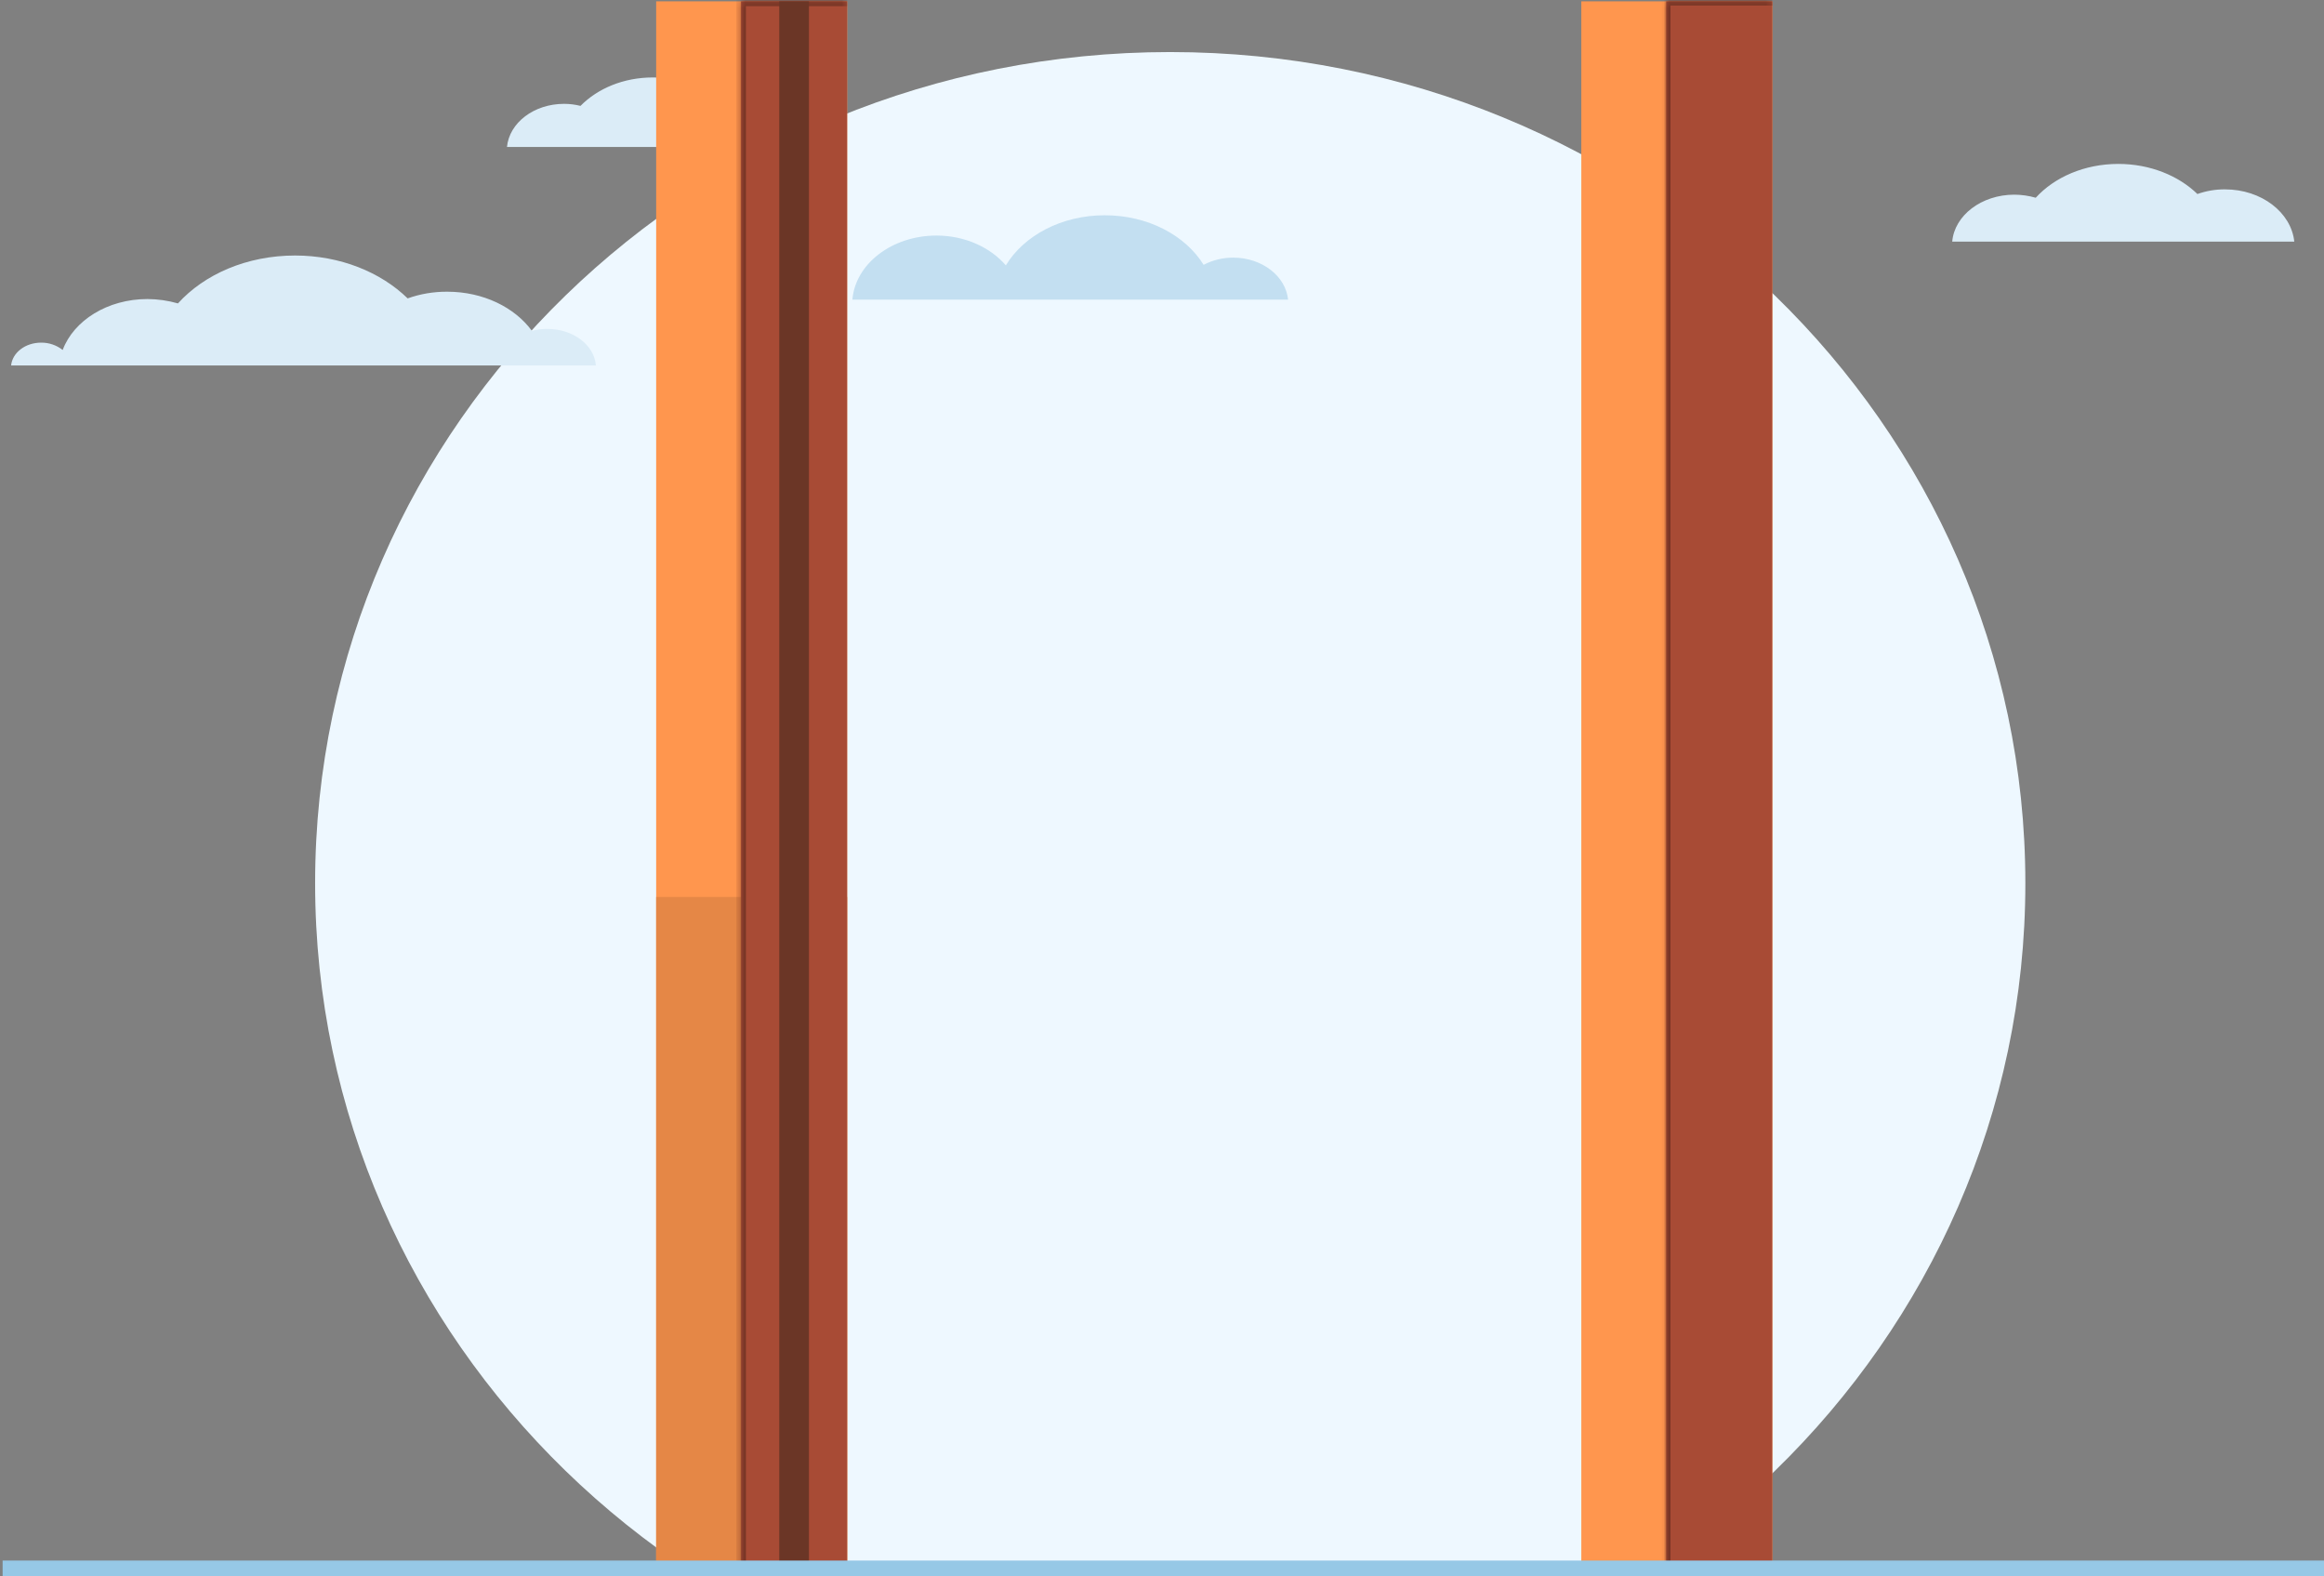 <svg width="410" height="278" viewBox="0 0 410 278" fill="none" xmlns="http://www.w3.org/2000/svg">
<rect x="0" y="0" width="410" height="278" fill="#808080" stroke="none"/>
<path d="M206.45 302.376C289.765 302.376 357.313 236.738 357.313 155.778C357.305 74.812 289.758 9.181 206.442 9.181C123.127 9.181 55.594 74.812 55.594 155.778C55.594 236.738 123.135 302.376 206.45 302.376Z" fill="#EEF8FF"/>
<path d="M392.546 33.403C390.882 33.384 389.237 33.669 387.667 34.221C384.339 30.986 379.298 28.912 373.715 28.912C367.743 28.912 362.436 31.262 359.145 34.878C357.917 34.525 356.647 34.343 355.37 34.336C349.568 34.336 344.803 38.008 344.413 42.613H404.758C404.206 37.456 398.956 33.403 392.546 33.403ZM96.559 58.017C95.646 58.008 94.733 58.122 93.849 58.369C90.824 54.23 85.279 51.452 78.898 51.452C76.52 51.443 74.152 51.833 71.917 52.632C67.191 48.017 60.029 45.068 52.059 45.068C43.557 45.068 36.043 48.379 31.393 53.517C29.643 53.013 27.836 52.756 26.01 52.746C18.982 52.746 13.009 56.524 11.059 61.728C9.982 60.885 8.652 60.429 7.284 60.434C4.43 60.434 2.195 62.213 1.958 64.459H105.128C104.843 60.843 101.115 58.017 96.569 58.017H96.559ZM115.155 13.663C110.019 13.663 105.435 15.604 102.411 18.677C101.469 18.439 100.499 18.316 99.52 18.316C94.203 18.316 89.857 21.646 89.439 25.927H131.342C130.8 19.039 123.734 13.663 115.155 13.663Z" fill="#DBECF7"/>
<path d="M217.553 45.441C215.741 45.441 213.959 45.866 212.342 46.711C209.115 41.496 202.504 37.971 194.897 37.971C187.253 37.971 180.627 41.556 177.452 46.808C174.742 43.655 170.265 41.549 165.219 41.549C157.357 41.549 150.896 46.546 150.38 52.851H227.241C226.822 48.698 222.651 45.441 217.553 45.441Z" fill="#C3DFF1"/>
<rect x="115.76" y="0.236" width="33.691" height="276.27" fill="#FF964E"/>
<rect x="115.76" y="158.212" width="33.691" height="118.294" fill="#E58746"/>
<mask id="path-6-inside-1_611_16700" fill="white">
<path d="M130.735 0.236H149.453V276.506H130.735V0.236Z"/>
</mask>
<path d="M130.735 0.236H149.453V276.506H130.735V0.236Z" fill="#A84B35"/>
<path d="M130.735 0.236V-0.615H129.884V0.236H130.735ZM130.735 1.088H149.453V-0.615H130.735V1.088ZM131.587 276.506V0.236H129.884V276.506H131.587Z" fill="#753425" mask="url(#path-6-inside-1_611_16700)"/>
<rect x="137.473" y="0.236" width="5.241" height="276.27" fill="#6B3626"/>
<rect x="278.975" y="0.235" width="33.691" height="276.27" fill="#FF964E"/>
<mask id="path-10-inside-2_611_16700" fill="white">
<path d="M293.95 0.235H312.667V276.505H293.95V0.235Z"/>
</mask>
<path d="M293.95 0.235H312.667V276.505H293.95V0.235Z" fill="#A84B35"/>
<path d="M293.95 0.235V-0.513H293.201V0.235H293.95ZM293.95 0.984H312.667V-0.513H293.95V0.984ZM294.699 276.505V0.235H293.201V276.505H294.699Z" fill="#753425" mask="url(#path-10-inside-2_611_16700)"/>
<path d="M0.462 278.132H410V275.256H0.462V278.132Z" fill="#96C8E6"/>
</svg>

